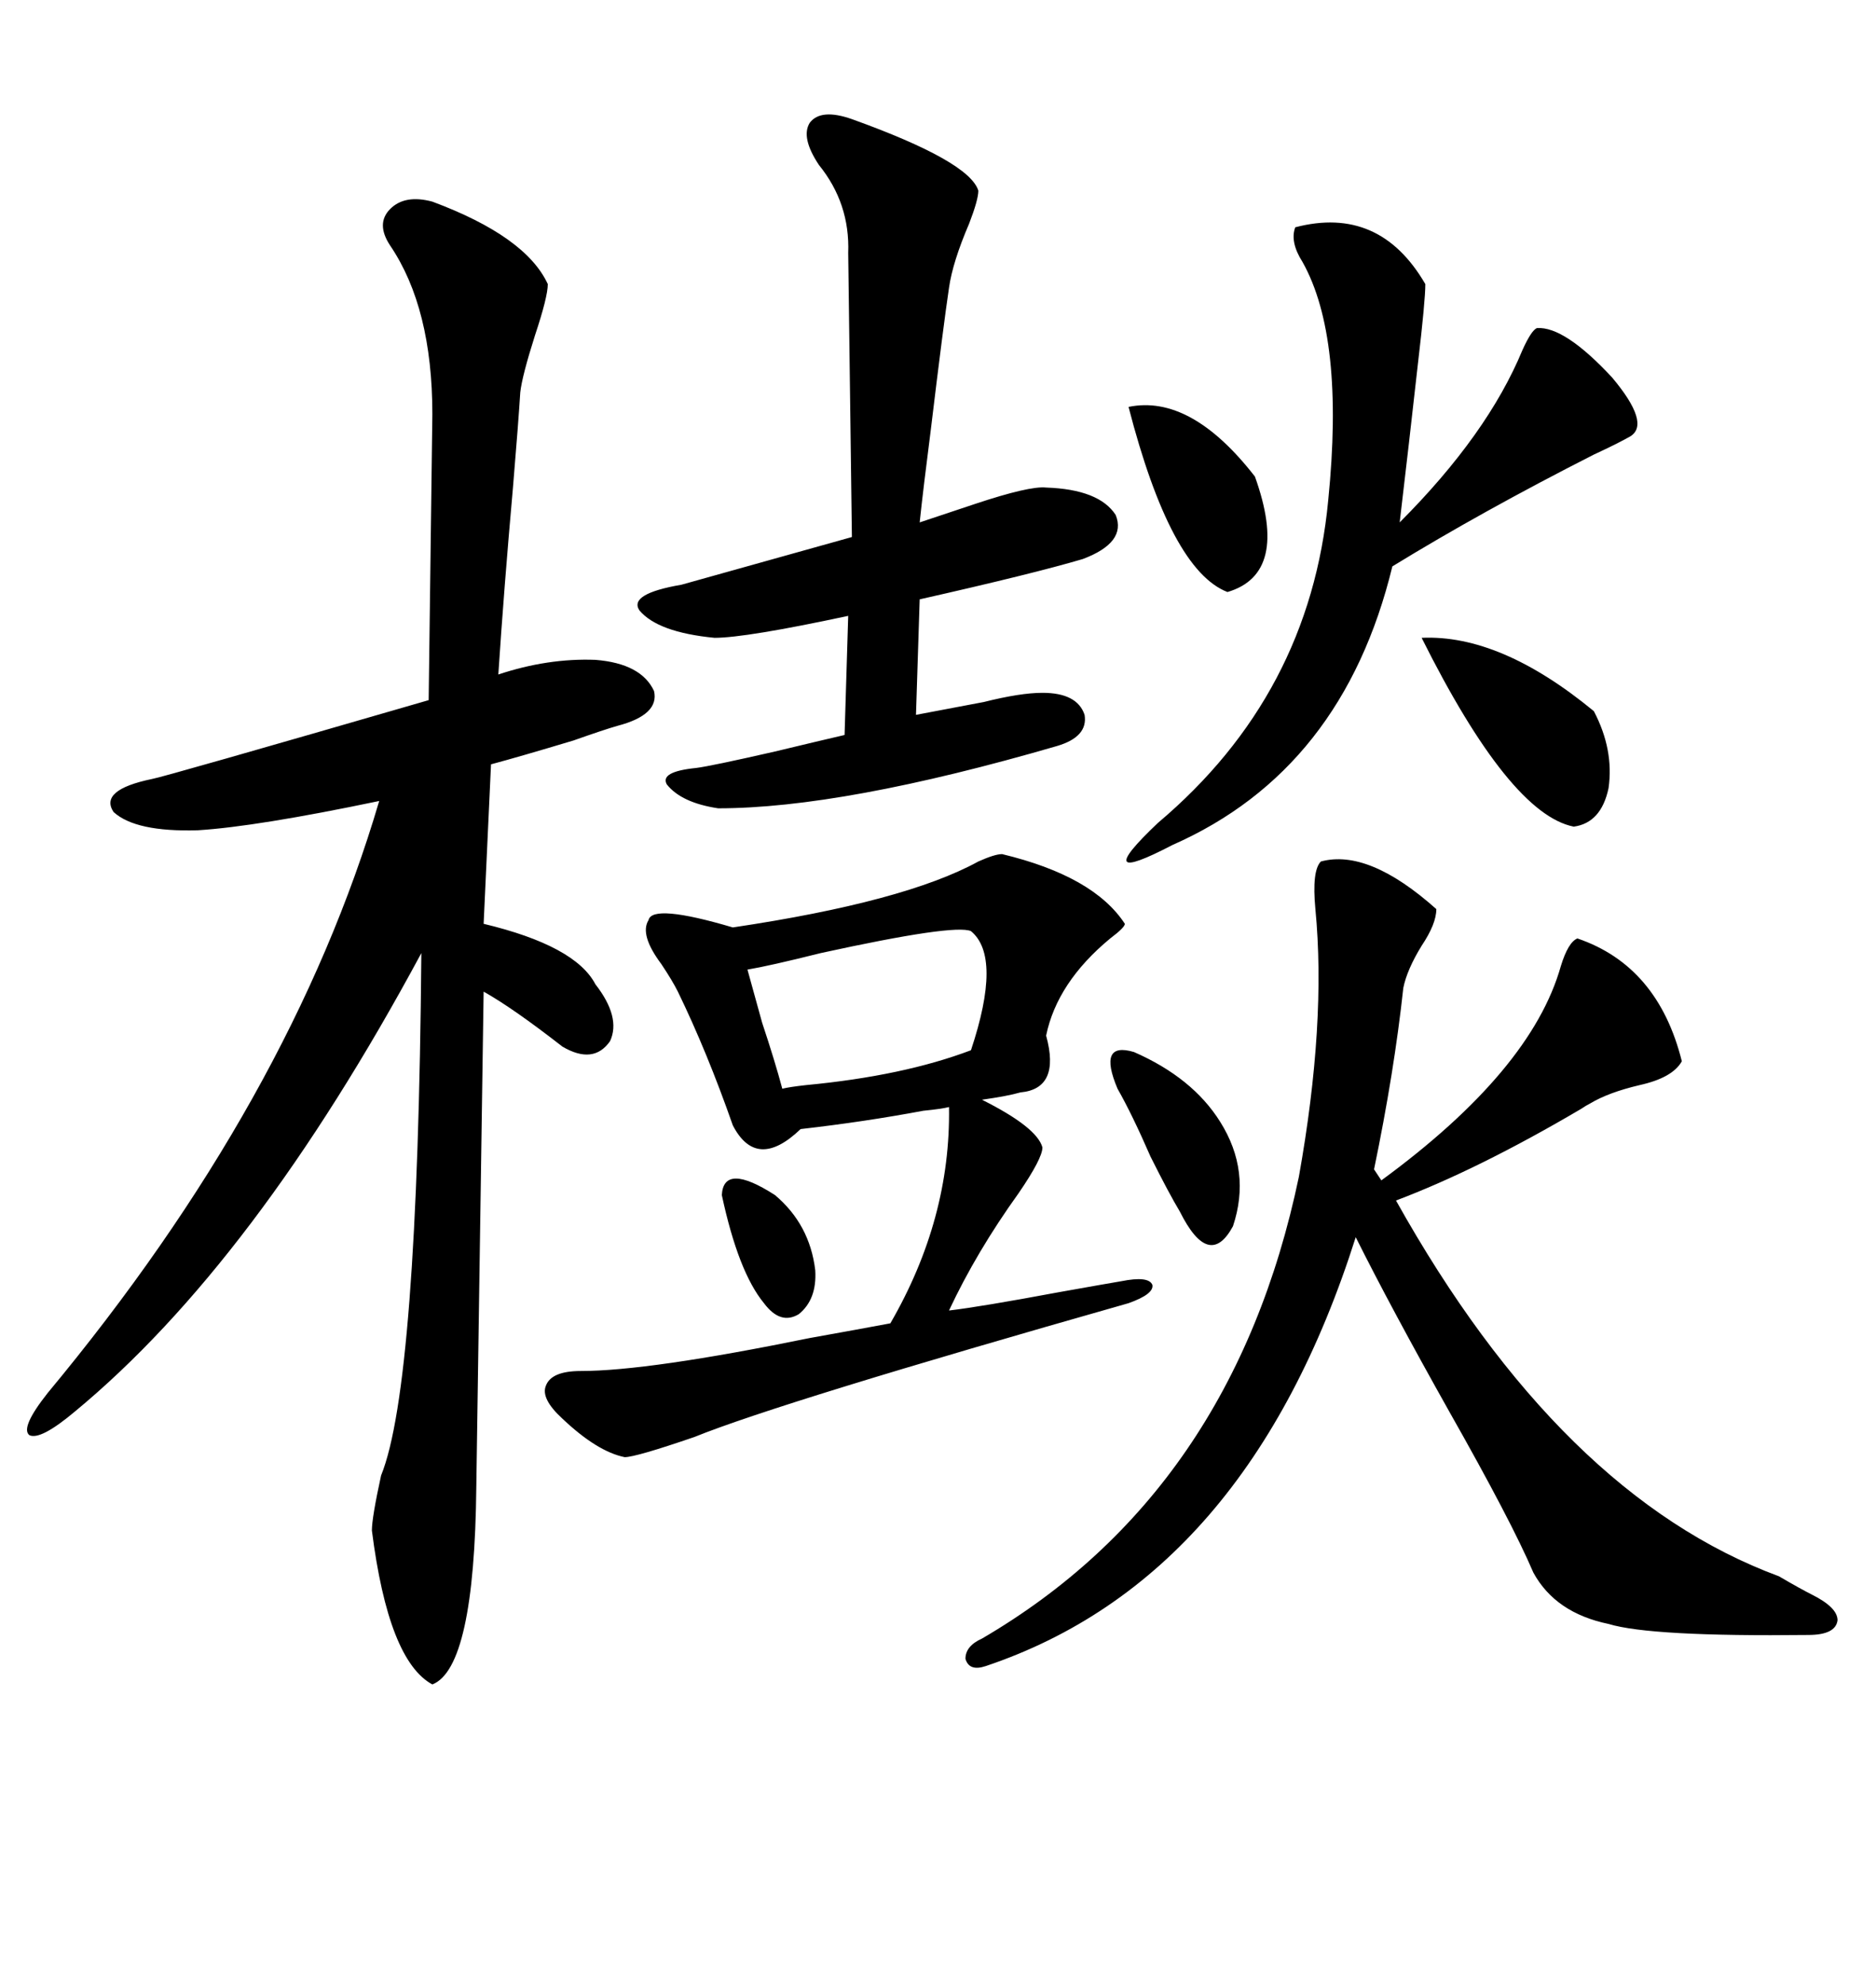 <svg xmlns="http://www.w3.org/2000/svg" xmlns:xlink="http://www.w3.org/1999/xlink" width="300" height="317.285"><path d="M69.14 32.23L69.14 32.23Q84.08 37.79 87.60 45.41L87.60 45.41Q87.60 47.46 85.55 53.61L85.55 53.61Q83.50 60.06 83.20 62.70L83.20 62.70Q82.91 67.38 82.03 77.93L82.03 77.93Q80.57 94.34 79.69 107.81L79.69 107.81Q87.60 105.18 95.21 105.47L95.21 105.47Q102.54 106.05 104.59 110.45L104.59 110.45Q105.47 114.26 98.73 116.02L98.73 116.02Q96.68 116.60 91.70 118.36L91.70 118.36Q82.91 121.00 78.52 122.17L78.52 122.17L77.34 147.66Q91.99 151.17 95.21 157.32L95.21 157.32Q99.32 162.60 97.56 166.41L97.56 166.41Q94.92 170.21 89.94 167.29L89.94 167.29Q82.03 161.13 77.34 158.50L77.34 158.50L76.17 237.60Q75.88 266.60 69.14 269.24L69.14 269.24Q62.11 265.43 59.47 244.63L59.47 244.63Q59.47 242.58 60.94 235.84L60.94 235.84Q66.80 221.48 67.38 152.34L67.38 152.34Q40.72 201.86 12.01 225.59L12.01 225.59Q6.45 230.27 4.69 229.39L4.69 229.39Q3.22 228.22 7.62 222.66L7.62 222.66Q46.58 175.78 60.64 128.03L60.64 128.03Q41.02 132.13 31.64 132.71L31.64 132.71Q21.68 133.01 18.16 129.79L18.16 129.79Q15.82 126.27 24.32 124.51L24.32 124.51Q26.07 124.22 68.55 111.91L68.55 111.91L69.14 66.21Q69.14 49.22 62.40 39.26L62.40 39.26Q60.06 35.74 62.40 33.40L62.40 33.40Q64.75 31.05 69.14 32.23ZM211.23 137.70L211.23 137.70Q218.85 135.64 229.69 145.31L229.69 145.31Q229.69 147.66 227.34 151.17L227.34 151.17Q225 154.98 224.41 157.91L224.41 157.91Q222.95 171.39 219.73 186.91L219.73 186.91L220.90 188.67Q244.92 171.09 249.61 154.39L249.61 154.39Q250.78 150.59 252.25 150L252.25 150Q265.14 154.39 268.95 169.63L268.95 169.63Q267.48 172.27 262.21 173.44L262.21 173.44Q257.23 174.61 254.30 176.37L254.30 176.37Q253.71 176.66 252.83 177.25L252.83 177.25Q236.43 186.91 223.24 191.89L223.24 191.89Q249.61 239.06 284.47 251.95L284.47 251.95Q287.99 254.00 289.75 254.88L289.75 254.88Q293.85 256.93 293.85 258.98L293.85 258.98Q293.55 261.33 289.16 261.33L289.16 261.33Q263.96 261.62 257.23 259.57L257.23 259.57Q248.73 257.81 245.21 251.37L245.21 251.37Q241.70 243.16 231.74 225.59L231.74 225.59Q222.36 208.89 216.80 197.75L216.80 197.75Q199.51 252.25 157.62 266.31L157.62 266.31Q154.98 267.19 154.39 265.14L154.39 265.14Q154.39 263.09 157.03 261.91L157.03 261.91Q197.17 238.48 207.71 188.09L207.71 188.09Q212.11 163.48 210.35 145.31L210.35 145.31Q209.77 139.16 211.23 137.70ZM160.25 136.52L160.25 136.52Q174.90 140.04 179.88 147.66L179.88 147.66Q179.88 148.24 177.54 150L177.54 150Q169.04 157.03 167.29 165.53L167.29 165.53Q169.63 174.02 163.18 174.61L163.18 174.61Q161.13 175.20 157.03 175.78L157.03 175.78Q165.82 180.18 166.70 183.40L166.70 183.40Q166.70 185.16 162.89 190.72L162.89 190.72Q156.15 200.10 151.76 209.47L151.76 209.47Q156.74 208.89 169.34 206.54L169.34 206.54Q177.54 205.08 179.30 204.79L179.30 204.79Q183.69 203.91 184.28 205.37L184.28 205.37Q184.57 206.84 180.47 208.30L180.47 208.30Q124.80 224.12 111.04 229.69L111.04 229.69Q101.66 232.91 99.90 232.91L99.90 232.91Q95.51 232.03 89.94 226.76L89.94 226.76Q86.43 223.54 87.30 221.48L87.30 221.48Q88.18 219.14 92.87 219.14L92.87 219.14Q103.71 219.14 129.49 213.87L129.49 213.87Q137.70 212.40 142.38 211.52L142.38 211.52Q152.05 194.82 151.76 176.95L151.76 176.95Q150.59 177.25 147.66 177.54L147.66 177.54Q138.28 179.30 128.03 180.47L128.03 180.47Q121.00 187.21 117.19 179.88L117.19 179.88Q113.09 168.16 108.40 158.50L108.40 158.50Q107.52 156.74 105.76 154.10L105.76 154.10Q102.25 149.41 103.71 147.07L103.71 147.07Q104.30 144.43 117.19 148.24L117.19 148.24Q144.73 144.14 156.45 137.70L156.45 137.70Q159.08 136.52 160.25 136.52ZM136.23 19.04L136.23 19.04Q154.98 25.78 156.45 30.47L156.45 30.47Q156.45 31.93 154.98 35.74L154.98 35.74Q152.34 41.89 151.76 46.00L151.76 46.00Q150.88 51.86 148.83 68.85L148.83 68.85Q147.66 77.93 147.07 83.50L147.07 83.50Q150.59 82.32 155.86 80.57L155.86 80.57Q164.65 77.64 167.29 77.93L167.29 77.93Q175.78 78.22 178.42 82.32L178.42 82.32Q180.18 86.72 173.14 89.36L173.14 89.36Q165.23 91.70 147.07 95.80L147.07 95.80L146.48 114.26Q151.17 113.38 157.32 112.21L157.32 112.21Q163.18 110.74 166.70 110.74L166.70 110.74Q172.27 110.74 173.44 114.26L173.44 114.26Q174.02 117.77 169.04 119.24L169.04 119.24Q134.77 129.20 114.84 129.20L114.84 129.20Q108.98 128.32 106.64 125.39L106.64 125.39Q105.47 123.34 111.33 122.75L111.33 122.75Q113.67 122.46 123.93 120.12L123.93 120.12Q131.25 118.36 135.06 117.48L135.06 117.48L135.64 98.44Q119.24 101.95 114.26 101.95L114.26 101.95Q105.18 101.07 102.25 97.56L102.25 97.56Q100.49 94.92 108.98 93.46L108.98 93.46Q111.04 92.87 136.23 85.84L136.23 85.84L135.64 40.43Q135.94 32.52 130.96 26.37L130.96 26.37Q128.03 21.97 129.49 19.63L129.49 19.63Q131.25 17.29 136.23 19.04ZM207.13 36.33L207.13 36.33Q220.61 32.81 227.93 45.41L227.93 45.41Q227.93 48.05 226.76 58.01L226.76 58.01Q225.29 71.19 223.83 83.50L223.83 83.50Q237.89 69.43 243.46 55.96L243.46 55.96Q244.92 52.73 245.80 52.44L245.80 52.44Q250.20 52.15 257.81 60.35L257.81 60.35Q263.96 67.68 260.74 69.73L260.74 69.73Q258.69 70.90 254.88 72.66L254.88 72.66Q237.01 81.74 222.66 90.53L222.66 90.53Q214.75 123.05 187.50 135.06L187.50 135.06Q180.76 138.57 180.18 137.70L180.18 137.70Q179.59 136.82 185.16 131.54L185.16 131.54Q209.47 111.04 212.40 79.98L212.40 79.98Q215.04 53.91 208.30 41.89L208.30 41.89Q206.25 38.67 207.13 36.33ZM155.27 148.83L155.27 148.83Q152.64 147.66 131.25 152.34L131.25 152.34Q123.05 154.39 119.53 154.98L119.53 154.98Q120.41 158.20 121.88 163.48L121.88 163.48Q123.93 169.63 125.10 174.02L125.10 174.02Q126.27 173.73 128.91 173.44L128.91 173.44Q144.43 171.97 155.27 167.87L155.27 167.87Q160.25 152.93 155.27 148.83ZM227.34 101.95L227.34 101.95Q239.94 101.37 254.88 113.67L254.88 113.67Q258.11 119.82 257.23 125.98L257.23 125.98Q256.05 131.54 251.66 132.13L251.66 132.13Q241.41 130.08 227.34 101.95ZM180.47 65.04L180.47 65.04Q190.43 62.99 200.68 76.17L200.68 76.17Q206.25 91.70 196.29 94.63L196.29 94.63Q187.21 91.11 180.47 65.04ZM178.71 174.02L178.71 174.02Q175.49 166.41 181.35 168.16L181.35 168.16Q190.72 172.27 195.12 179.30L195.12 179.30Q200.10 187.21 197.17 196.00L197.17 196.00Q193.36 203.03 188.67 193.65L188.67 193.65Q186.91 190.72 183.98 184.86L183.98 184.86Q181.05 178.13 178.71 174.02ZM115.43 191.02L115.43 191.02Q115.72 185.74 123.93 191.02L123.93 191.02Q129.49 195.70 130.37 203.03L130.37 203.03Q130.66 207.71 127.73 210.06L127.73 210.06Q124.80 211.82 122.17 208.30L122.17 208.30Q118.07 203.32 115.43 191.02Z"/></svg>